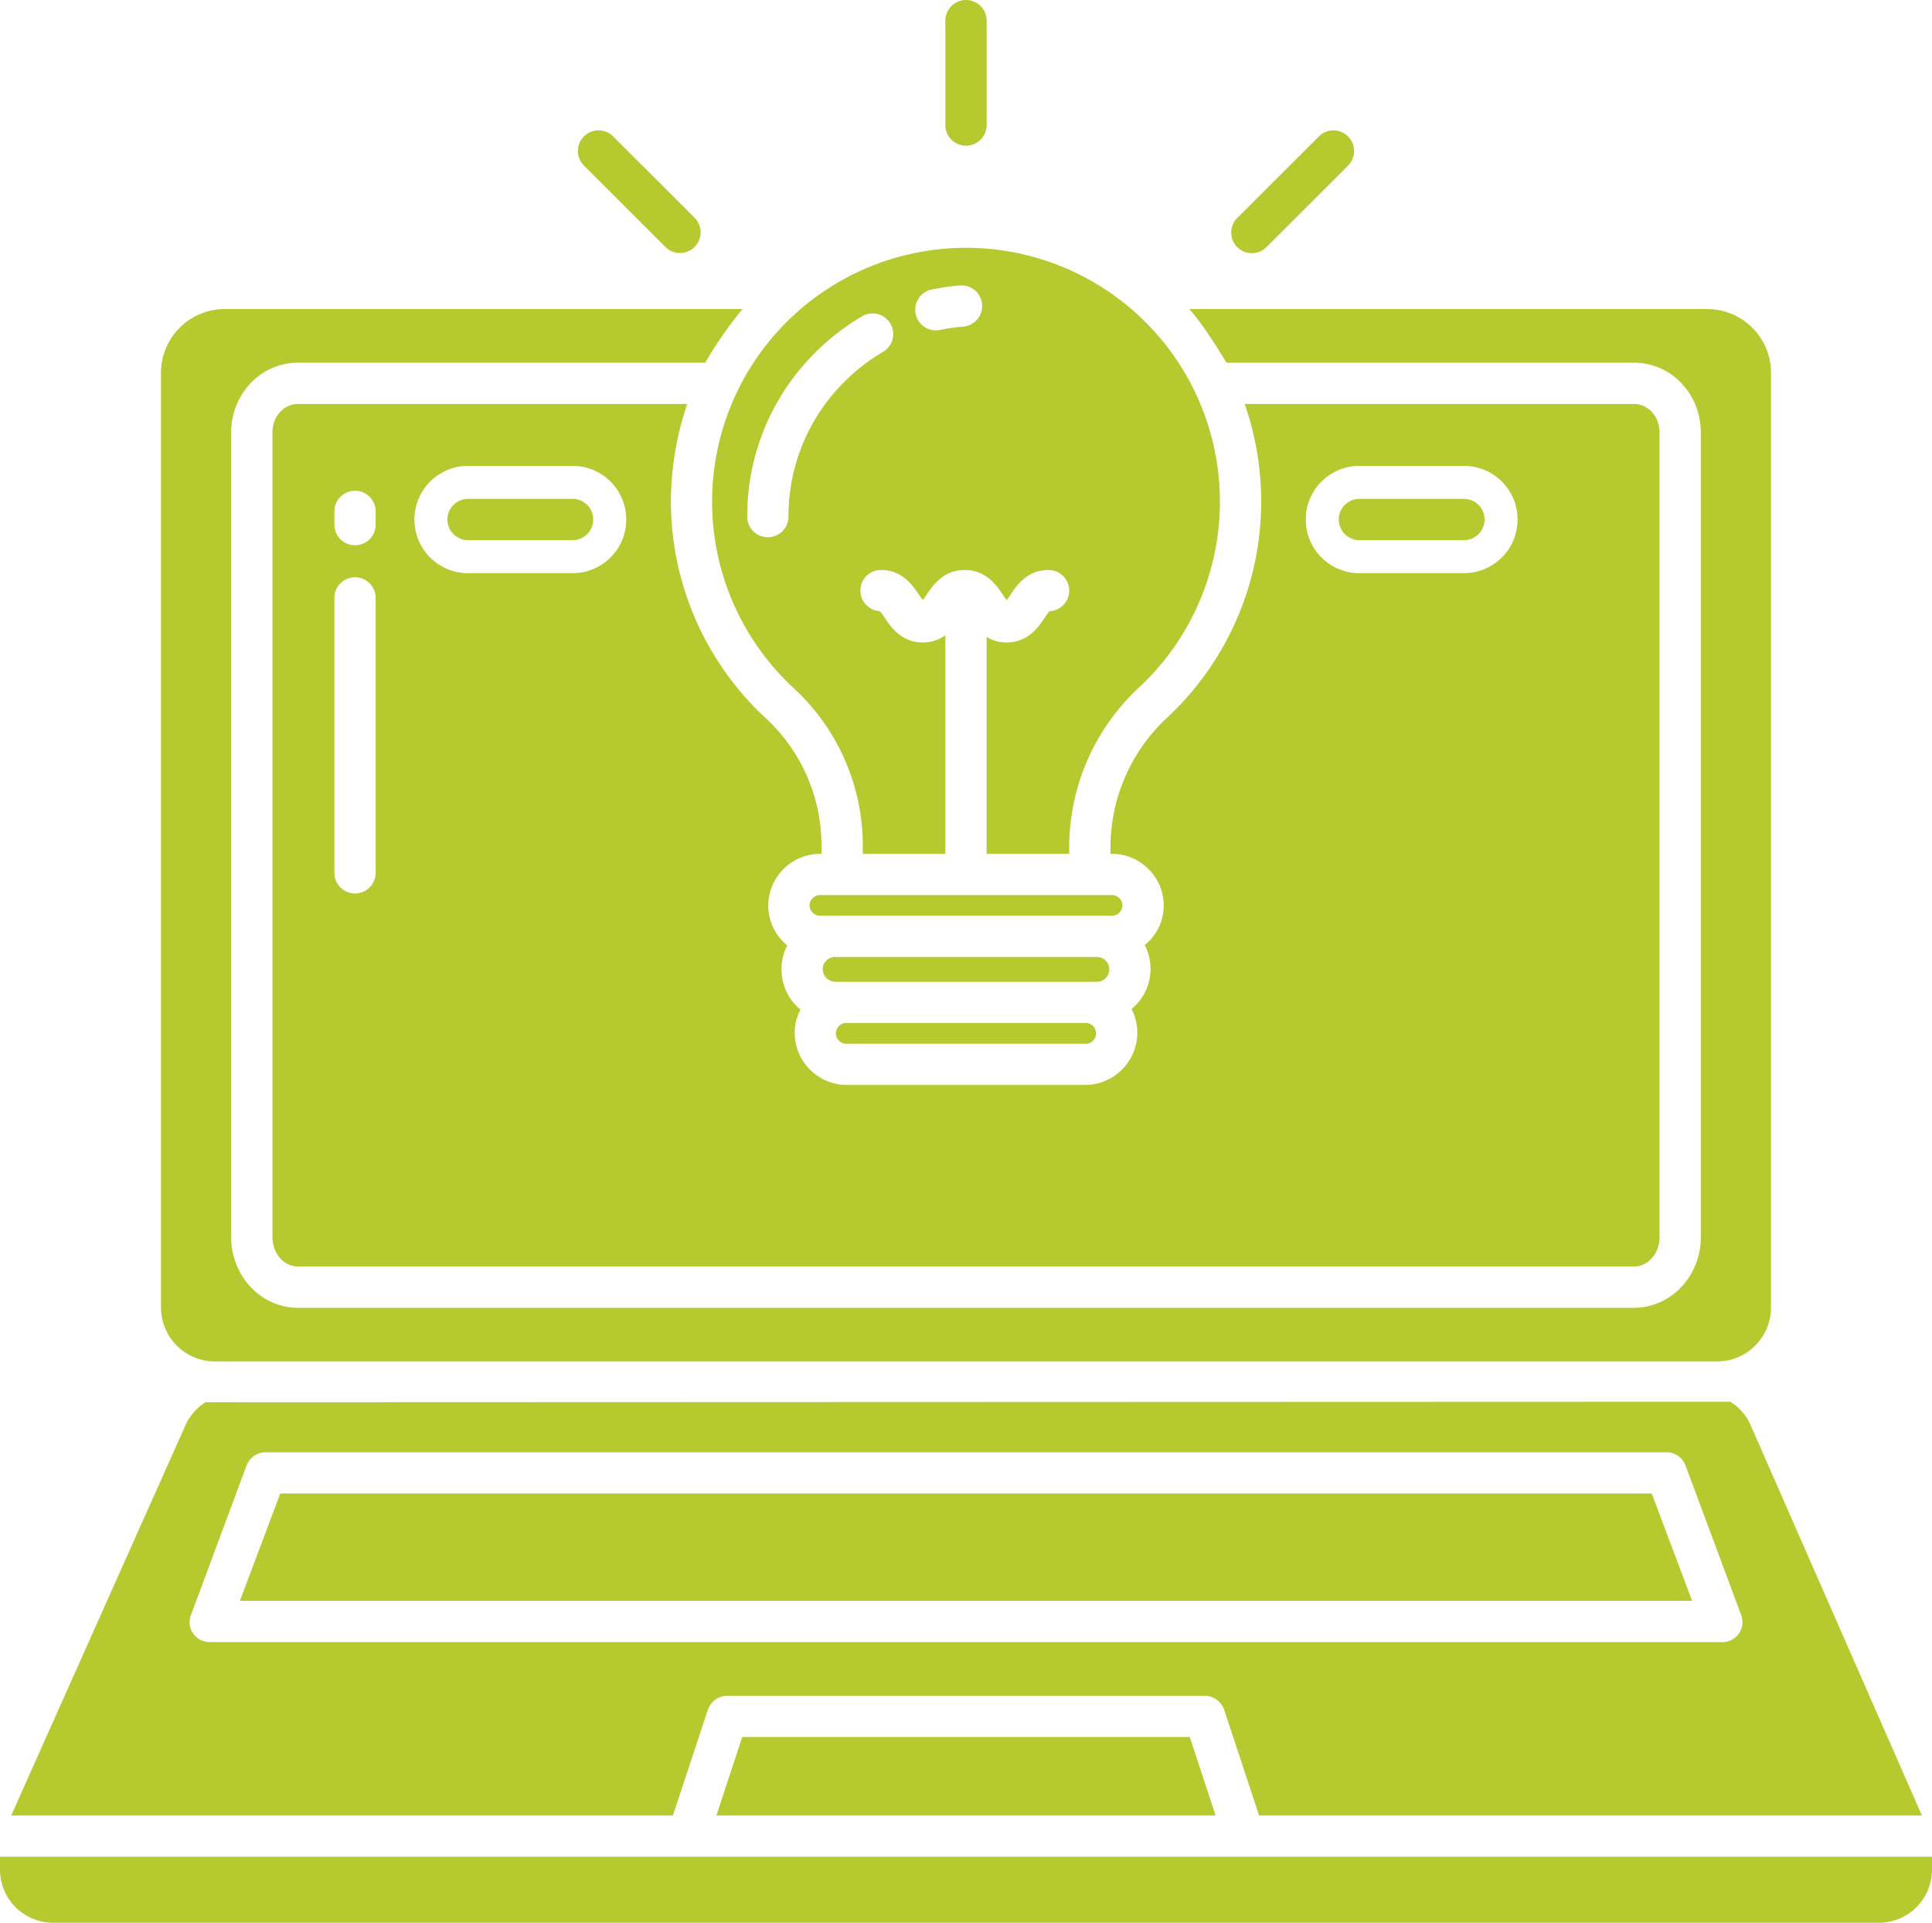 <svg xmlns="http://www.w3.org/2000/svg" id="Layer_1" data-name="Layer 1" viewBox="0 0 468 465.881"><defs><style>.cls-1{fill:#b6c92f;}</style></defs><path class="cls-1" d="M22,476.086A12.886,12.886,0,0,0,34.559,489H477.441A12.886,12.886,0,0,0,490,476.086V473H22Z" transform="translate(-22 -23.119)"></path><path class="cls-1" d="M227.3,271a2.517,2.517,0,1,0,0,5h57.4a2.517,2.517,0,1,0,0-5Z" transform="translate(-22 -23.119)"></path><path class="cls-1" d="M293.9,242.5a2.564,2.564,0,0,0-2.617-2.51q-.092.002-.183.01H220.91a2.564,2.564,0,0,0-2.797,2.308q-.009.096-.011.192a2.609,2.609,0,0,0,2.704,2.51q.078-.003.156-.01H291.1a2.564,2.564,0,0,0,2.79-2.317Q293.898,242.592,293.9,242.5Z" transform="translate(-22 -23.119)"></path><path class="cls-1" d="M290.7,258a2.982,2.982,0,0,0-2.808-3H224.1a2.982,2.982,0,0,0-2.808,3,3.113,3.113,0,0,0,2.96,3H287.9A2.982,2.982,0,0,0,290.7,258Z" transform="translate(-22 -23.119)"></path><path class="cls-1" d="M214.377,189.956A51.938,51.938,0,0,1,231,228.211V230h20V177.039a9.058,9.058,0,0,1-5.468,1.744c-5.2,0-7.721-3.748-9.227-5.987a14.498,14.498,0,0,0-1.156-1.576,5.039,5.039,0,0,1-4.726-5.036,4.961,4.961,0,0,1,4.954-4.955c5.2,0,7.722,3.748,9.227,5.988.27.4.634.942.928,1.311.294-.369.657-.91.926-1.311,1.5-2.239,4.024-5.988,9.227-5.988s7.723,3.748,9.229,5.987c.27.4.635.945.929,1.315.295-.37.66-.913.931-1.315,1.5-2.239,4.026-5.987,9.228-5.987a5,5,0,0,1,.222,9.995,14.803,14.803,0,0,0-1.152,1.572c-1.506,2.239-4.026,5.987-9.229,5.987A9.09,9.09,0,0,1,261,177.457V230h20v-1.789a52.887,52.887,0,0,1,16.948-38.556,61.507,61.507,0,1,0-86.931-3.036q1.615,1.732,3.36,3.336ZM247.693,93.27a56.636,56.636,0,0,1,6.81-.984,5,5,0,0,1,.826,9.966,46.617,46.617,0,0,0-5.605.81,5,5,0,0,1-2.031-9.792Zm-28.038,15.1a56.643,56.643,0,0,1,11.183-8.612,5,5,0,1,1,5.059,8.626,46.644,46.644,0,0,0-9.206,7.091A45.87,45.87,0,0,0,213,148.293a5,5,0,0,1-10,0,55.8,55.8,0,0,1,16.655-39.924Z" transform="translate(-22 -23.119)"></path><path class="cls-1" d="M73.917,353H438.083A13.1,13.1,0,0,0,451,340.191V113.143A15.466,15.466,0,0,0,435.556,98H310.085c3.519,4,6.539,9,9.03,13h98.621c9.212,0,16.264,7.68,16.264,16.887V322.921c0,9.207-7.052,17.079-16.264,17.079H94.264C85.052,340,78,332.128,78,322.921V127.887C78,118.68,85.052,111,94.264,111h98.563a98.189,98.189,0,0,1,9.026-13H76.444A15.466,15.466,0,0,0,61,113.143V340.191A13.1,13.1,0,0,0,73.917,353Z" transform="translate(-22 -23.119)"></path><polygon class="cls-1" points="67.888 361.881 58.113 387.881 409.887 387.881 400.112 361.881 67.888 361.881"></polygon><polygon class="cls-1" points="179.798 420.881 173.54 439.881 294.46 439.881 288.202 420.881 179.798 420.881"></polygon><path class="cls-1" d="M193.439,437.471A5.038,5.038,0,0,1,198.186,434H313.814a5.038,5.038,0,0,1,4.747,3.471L326.994,463H487.549l-41.526-94.658a12.472,12.472,0,0,0-4.89-5.586l-369.339.127a12.746,12.746,0,0,0-4.9,5.639L24.717,463H185.006ZM68.817,418.956a4.736,4.736,0,0,1-.582-4.463l13.49-36.275A4.962,4.962,0,0,1,86.412,375H425.588a4.913,4.913,0,0,1,4.687,3.162l13.49,36.251A4.851,4.851,0,0,1,439.078,421H72.922A4.907,4.907,0,0,1,68.817,418.956Z" transform="translate(-22 -23.119)"></path><path class="cls-1" d="M304.762,196.974A42.828,42.828,0,0,0,291,228.161V230h.1a12.587,12.587,0,0,1,12.798,12.372q.001.078.002.156a12.272,12.272,0,0,1-4.6,9.57,12.6,12.6,0,0,1-3.2,15.512,12.5,12.5,0,0,1,1.4,5.743,12.685,12.685,0,0,1-12.722,12.647L284.7,286H227.3a12.678,12.678,0,0,1-12.799-12.555L214.5,273.362a11.9,11.9,0,0,1,1.4-5.6,12.76,12.76,0,0,1-4.6-9.81,12.528,12.528,0,0,1,1.4-5.751,12.457,12.457,0,0,1-4.6-9.661,12.6,12.6,0,0,1,12.658-12.542q.073 0.0.147.002H221v-1.789a42.09,42.09,0,0,0-13.385-30.966,71.618,71.618,0,0,1-23.1-52.647,74.549,74.549,0,0,1,3.952-23.6h-94.2c-3.7,0-6.264,3.194-6.264,6.887V322.921c0,3.694,2.566,7.079,6.264,7.079H417.736c3.7,0,6.264-3.385,6.264-7.079V127.887c0-3.693-2.566-6.887-6.264-6.887H323.5a71.621,71.621,0,0,1-18.739,75.974ZM113,234.606a5,5,0,0,1-10,0V167.99a5,5,0,1,1,10,0Zm0-84.375a5,5,0,0,1-10,0v-3.2a5,5,0,0,1,10,0ZM160.7,162H135.385a13,13,0,1,1,0-26H160.7a13,13,0,0,1,0,26Zm190.6-26h25.313a13,13,0,0,1,0,26H351.3a13,13,0,0,1,0-26Z" transform="translate(-22 -23.119)"></path><path class="cls-1" d="M256,58.419a5,5,0,0,0,5-5v-25.3a5,5,0,0,0-10,0v25.3A5,5,0,0,0,256,58.419Z" transform="translate(-22 -23.119)"></path><path class="cls-1" d="M351.3,154h25.313a5,5,0,0,0,0-10H351.3a5,5,0,0,0,0,10Z" transform="translate(-22 -23.119)"></path><path class="cls-1" d="M160.7,144H135.385a5,5,0,0,0,0,10H160.7a5,5,0,0,0,0-10Z" transform="translate(-22 -23.119)"></path><path class="cls-1" d="M325.242,84.462A4.985,4.985,0,0,0,328.776,83l19.753-19.74a5,5,0,1,0-7.038-7.104l-.031.031-19.752,19.74a5,5,0,0,0,3.534,8.536Z" transform="translate(-22 -23.119)"></path><path class="cls-1" d="M183.224,83a5,5,0,0,0,7.068-7.073L170.54,56.186a5,5,0,1,0-7.1,7.042l.031.031Z" transform="translate(-22 -23.119)"></path></svg>